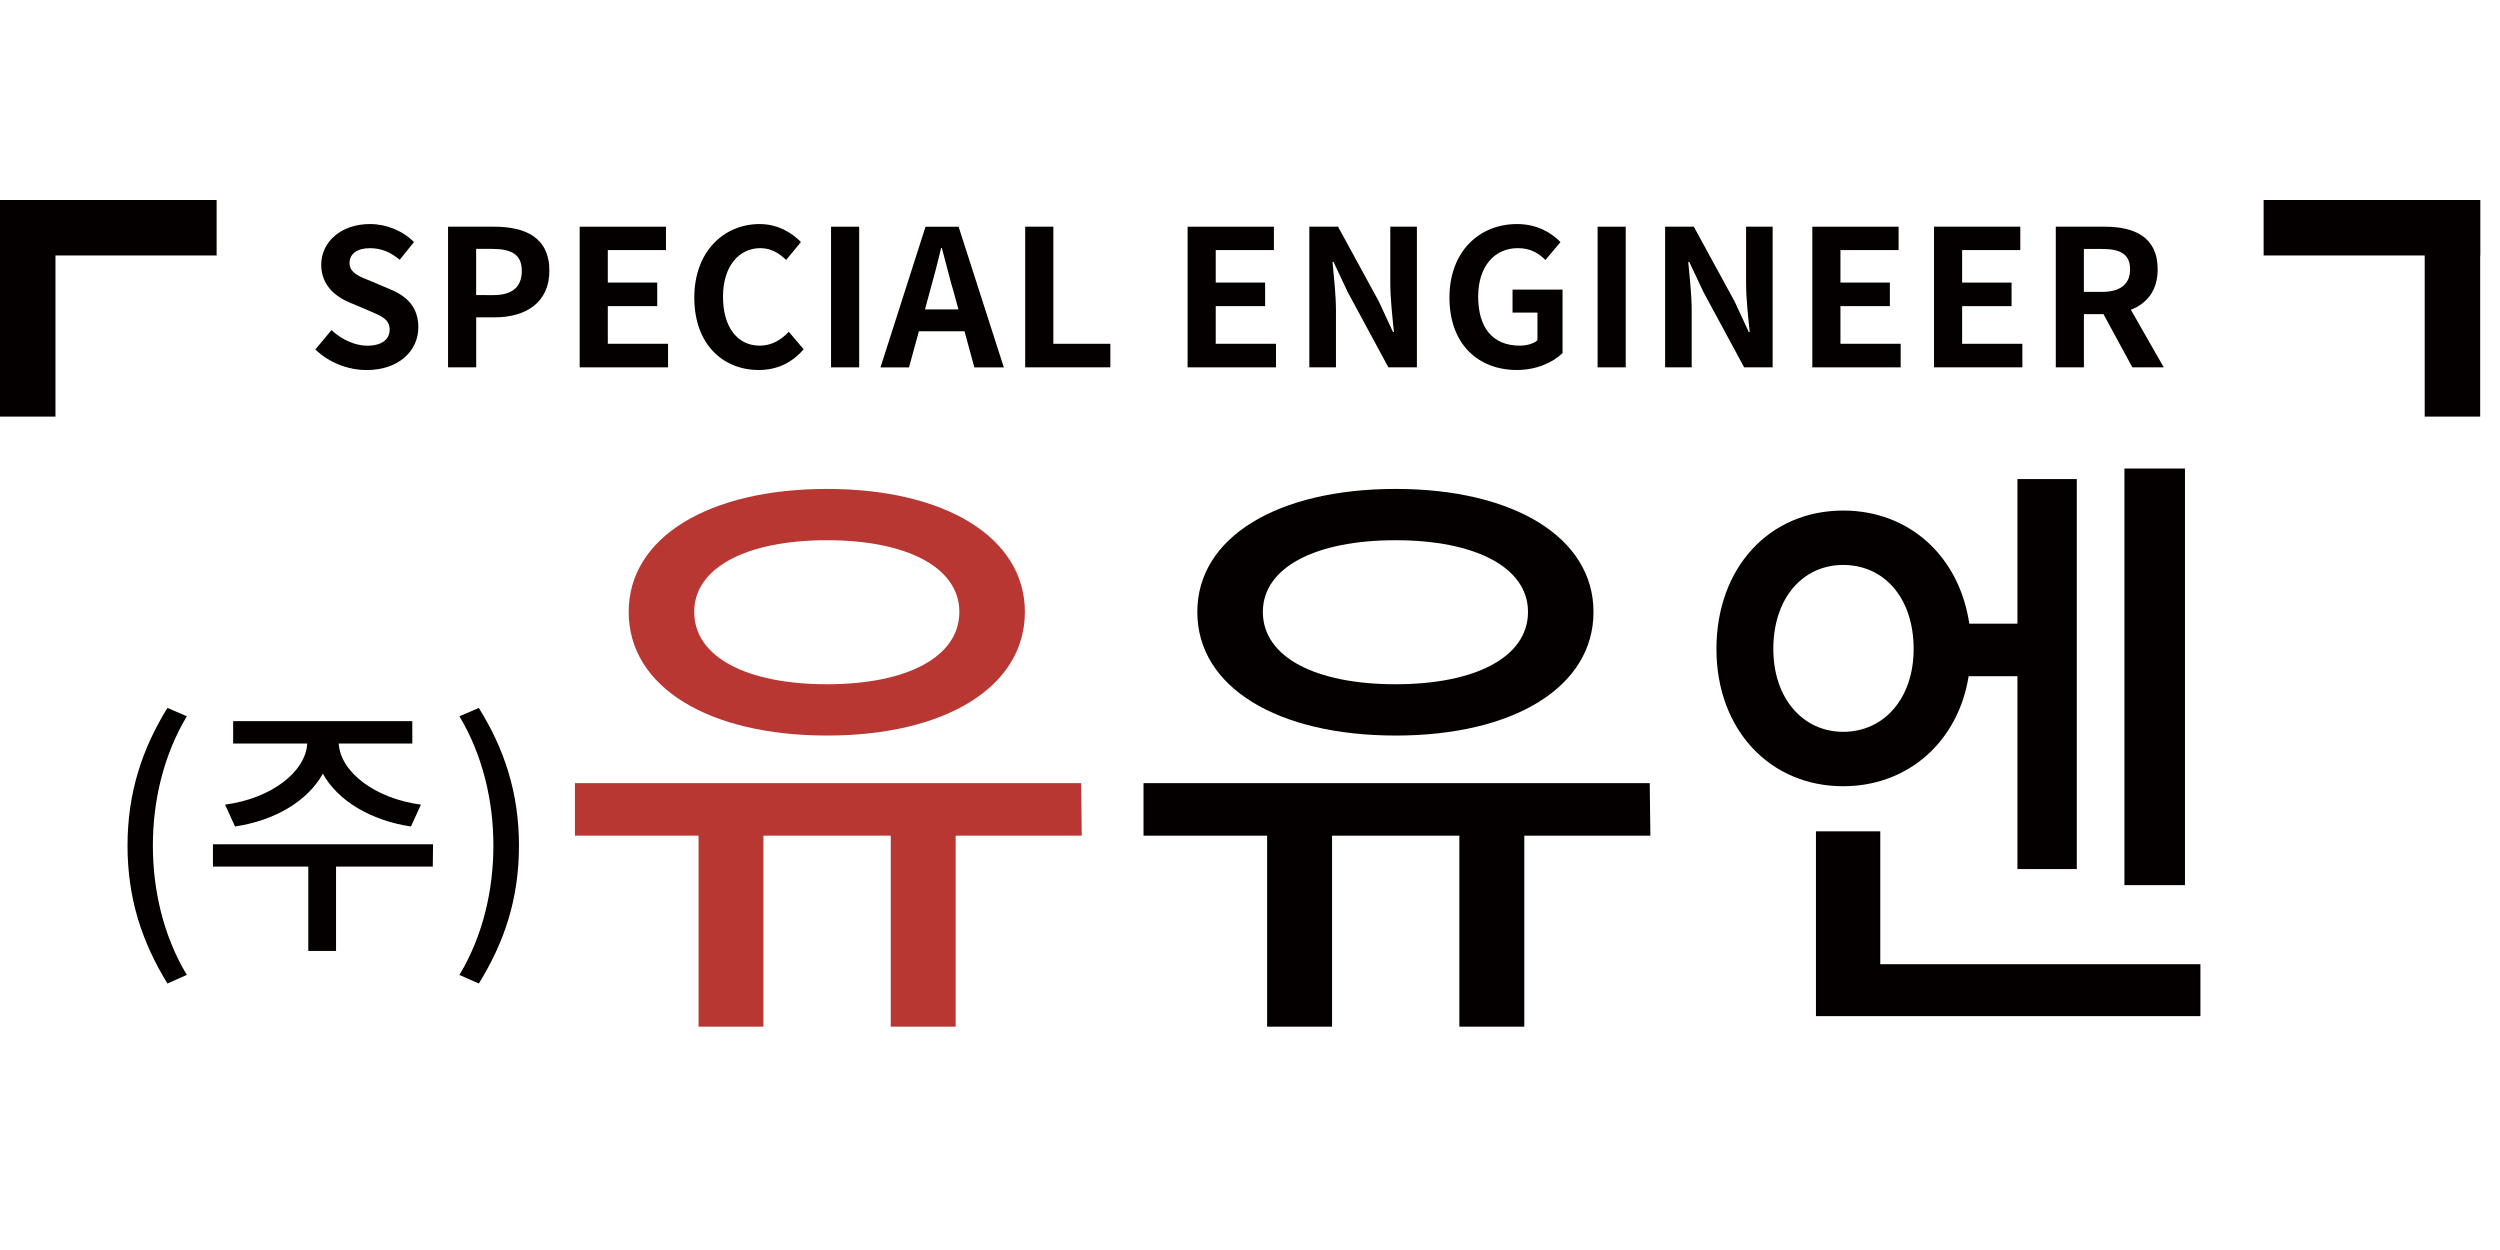 <?xml version="1.0" encoding="utf-8"?>
<!-- Generator: Adobe Illustrator 16.0.0, SVG Export Plug-In . SVG Version: 6.00 Build 0)  -->
<!DOCTYPE svg PUBLIC "-//W3C//DTD SVG 1.1//EN" "http://www.w3.org/Graphics/SVG/1.1/DTD/svg11.dtd">
<svg version="1.1" id="Layer_1" xmlns="http://www.w3.org/2000/svg" xmlns:xlink="http://www.w3.org/1999/xlink" x="0px" y="0px"
	 width="100px" height="50px" viewBox="0 0 100 50" enable-background="new 0 0 100 50" xml:space="preserve">
<g>
	<g>
		<path fill="#040000" d="M12.613,13.979l0.646-0.775c0.403,0.373,0.936,0.624,1.429,0.624c0.586,0,0.898-0.251,0.898-0.647
			c0-0.418-0.343-0.546-0.844-0.76l-0.753-0.319c-0.57-0.236-1.14-0.692-1.14-1.514c0-0.92,0.805-1.626,1.946-1.626
			c0.654,0,1.308,0.259,1.764,0.721l-0.57,0.708c-0.356-0.297-0.729-0.464-1.194-0.464c-0.494,0-0.813,0.22-0.813,0.593
			c0,0.403,0.403,0.547,0.882,0.737L15.6,11.57c0.684,0.281,1.133,0.714,1.133,1.528c0,0.92-0.768,1.704-2.068,1.704
			C13.913,14.801,13.16,14.504,12.613,13.979z"/>
		<path fill="#040000" d="M17.921,9.068h1.849c1.247,0,2.205,0.433,2.205,1.763c0,1.285-0.965,1.862-2.175,1.862h-0.752v2h-1.126
			V9.068z M19.724,11.805c0.774,0,1.148-0.328,1.148-0.974c0-0.653-0.411-0.875-1.187-0.875h-0.639v1.848H19.724z"/>
		<path fill="#040000" d="M23.186,9.068h3.452v0.935h-2.326v1.3h1.977v0.942h-1.977v1.506h2.41v0.943h-3.535V9.068z"/>
		<path fill="#040000" d="M27.772,11.904c0-1.855,1.193-2.942,2.616-2.942c0.714,0,1.285,0.342,1.649,0.721l-0.593,0.715
			c-0.281-0.274-0.608-0.472-1.034-0.472c-0.852,0-1.49,0.729-1.49,1.939c0,1.223,0.578,1.961,1.468,1.961
			c0.478,0,0.858-0.228,1.164-0.555l0.593,0.7c-0.463,0.541-1.064,0.829-1.794,0.829C28.928,14.801,27.772,13.782,27.772,11.904z"/>
		<path fill="#040000" d="M33.242,9.068h1.125v5.626h-1.125V9.068z"/>
		<path fill="#040000" d="M38.58,13.25h-1.824l-0.396,1.445h-1.14l1.801-5.626h1.323l1.809,5.626h-1.179L38.58,13.25z
			 M38.337,12.375l-0.168-0.615c-0.175-0.585-0.327-1.232-0.495-1.84h-0.03c-0.144,0.615-0.312,1.254-0.478,1.84l-0.167,0.615
			H38.337z"/>
		<path fill="#040000" d="M41.009,9.068h1.125v4.683h2.28v0.943h-3.406V9.068z"/>
		<path fill="#040000" d="M47.504,9.068h3.452v0.935h-2.327v1.3h1.976v0.942h-1.976v1.506h2.41v0.943h-3.535V9.068z"/>
		<path fill="#040000" d="M52.373,9.068h1.149l1.634,2.995l0.563,1.216h0.038c-0.06-0.585-0.145-1.33-0.145-1.969V9.068h1.064v5.626
			h-1.141l-1.626-3.011l-0.57-1.209h-0.038c0.054,0.608,0.137,1.315,0.137,1.961v2.258h-1.065V9.068L52.373,9.068z"/>
		<path fill="#040000" d="M57.978,11.904c0-1.855,1.203-2.942,2.701-2.942c0.813,0,1.375,0.35,1.741,0.721l-0.602,0.715
			c-0.273-0.266-0.592-0.472-1.104-0.472c-0.935,0-1.587,0.729-1.587,1.939c0,1.223,0.563,1.961,1.665,1.961
			c0.274,0,0.547-0.076,0.707-0.213v-1.109h-0.997v-0.92h2v2.54c-0.381,0.372-1.041,0.676-1.824,0.676
			C59.143,14.801,57.978,13.782,57.978,11.904z"/>
		<path fill="#040000" d="M63.904,9.068h1.125v5.626h-1.125V9.068z"/>
		<path fill="#040000" d="M66.605,9.068h1.148l1.634,2.995l0.563,1.216h0.039c-0.062-0.585-0.146-1.33-0.146-1.969V9.068h1.063
			v5.626h-1.14l-1.627-3.011l-0.569-1.209h-0.039c0.054,0.608,0.137,1.315,0.137,1.961v2.258h-1.063L66.605,9.068L66.605,9.068z"/>
		<path fill="#040000" d="M72.493,9.068h3.451v0.935h-2.326v1.3h1.977v0.942h-1.977v1.506h2.409v0.943h-3.534V9.068L72.493,9.068z"
			/>
		<path fill="#040000" d="M77.361,9.068h3.451v0.935h-2.327v1.3h1.978v0.942h-1.978v1.506h2.41v0.943h-3.534V9.068z"/>
		<path fill="#040000" d="M85.294,14.694l-1.155-2.129h-0.783v2.129h-1.124V9.068h1.961c1.18,0,2.114,0.41,2.114,1.703
			c0,0.844-0.427,1.369-1.072,1.62l1.315,2.303L85.294,14.694L85.294,14.694z M83.355,11.676h0.729c0.723,0,1.119-0.304,1.119-0.905
			c0-0.608-0.396-0.813-1.119-0.813h-0.729V11.676z"/>
	</g>
	<g>
		<path fill="#B83732" d="M43.27,33.426h-5.043v7.641H35.63v-7.641h-5.093v7.641h-2.595v-7.641h-4.945v-2.1h20.249L43.27,33.426z
			 M25.147,24.477c0-2.992,3.214-4.92,7.937-4.92c4.697,0,7.911,1.928,7.911,4.92c0,3.018-3.213,4.945-7.911,4.945
			C28.361,29.422,25.147,27.494,25.147,24.477z M27.768,24.477c0,1.806,2.101,2.893,5.316,2.893c3.189,0,5.29-1.088,5.29-2.893
			c0-1.78-2.101-2.868-5.29-2.868C29.869,21.608,27.768,22.697,27.768,24.477z"/>
		<path fill="#040000" d="M66.015,33.426h-5.043v7.641h-2.598v-7.641h-5.092v7.641h-2.597v-7.641h-4.944v-2.1h20.248L66.015,33.426z
			 M47.893,24.477c0-2.992,3.213-4.92,7.935-4.92c4.698,0,7.912,1.928,7.912,4.92c0,3.018-3.214,4.945-7.912,4.945
			C51.105,29.422,47.893,27.494,47.893,24.477z M50.514,24.477c0,1.806,2.101,2.893,5.313,2.893c3.19,0,5.293-1.088,5.293-2.893
			c0-1.78-2.102-2.868-5.293-2.868C52.614,21.608,50.514,22.697,50.514,24.477z"/>
		<path fill="#040000" d="M78.746,27.049c-0.421,2.62-2.424,4.4-5.019,4.4c-2.942,0-5.069-2.275-5.069-5.489
			c0-3.263,2.127-5.538,5.069-5.538c2.645,0,4.646,1.83,5.045,4.525h1.926v-5.785h2.374v15.6h-2.374v-7.713H78.746z M73.728,29.273
			c1.631,0,2.818-1.336,2.818-3.313c0-2.051-1.188-3.362-2.818-3.362c-1.607,0-2.795,1.311-2.795,3.362
			C70.933,27.938,72.12,29.273,73.728,29.273z M88.017,38.57v2.074H72.638v-7.391h2.573v5.316H88.017z M87.399,35.404h-2.422V18.741
			h2.422V35.404z"/>
	</g>
	<g>
		<path fill="#040000" d="M5.101,33.824c0-2.123,0.593-3.881,1.596-5.508l0.776,0.335c-0.927,1.55-1.358,3.372-1.358,5.171
			c0,1.811,0.431,3.632,1.358,5.174L6.697,39.34C5.694,37.703,5.101,35.968,5.101,33.824z"/>
		<path fill="#040000" d="M17.311,34.664h-3.869v3.373h-1.11v-3.373H8.518v-0.894h8.804L17.311,34.664z M9.003,32.186
			c1.854-0.248,3.223-1.314,3.287-2.445H9.326v-0.896h7.166v0.896h-2.943c0.065,1.131,1.434,2.197,3.288,2.445l-0.399,0.873
			c-1.606-0.236-2.932-1.034-3.524-2.113c-0.592,1.079-1.907,1.877-3.513,2.113L9.003,32.186z"/>
		<path fill="#040000" d="M18.378,38.997c0.927-1.543,1.358-3.364,1.358-5.173c0-1.8-0.431-3.621-1.358-5.172l0.775-0.335
			c1.013,1.626,1.606,3.384,1.606,5.507c0,2.145-0.593,3.879-1.606,5.517L18.378,38.997z"/>
	</g>
	<g>
		<g>
			<rect y="8" fill="#040000" width="8.665" height="2.219"/>
			<rect y="8" fill="#040000" width="2.219" height="8.664"/>
		</g>
		<g>
			<rect x="96.988" y="8" fill="#040000" width="2.219" height="8.664"/>
			<rect x="90.545" y="8" fill="#040000" width="8.662" height="2.219"/>
		</g>
	</g>
</g>
</svg>
